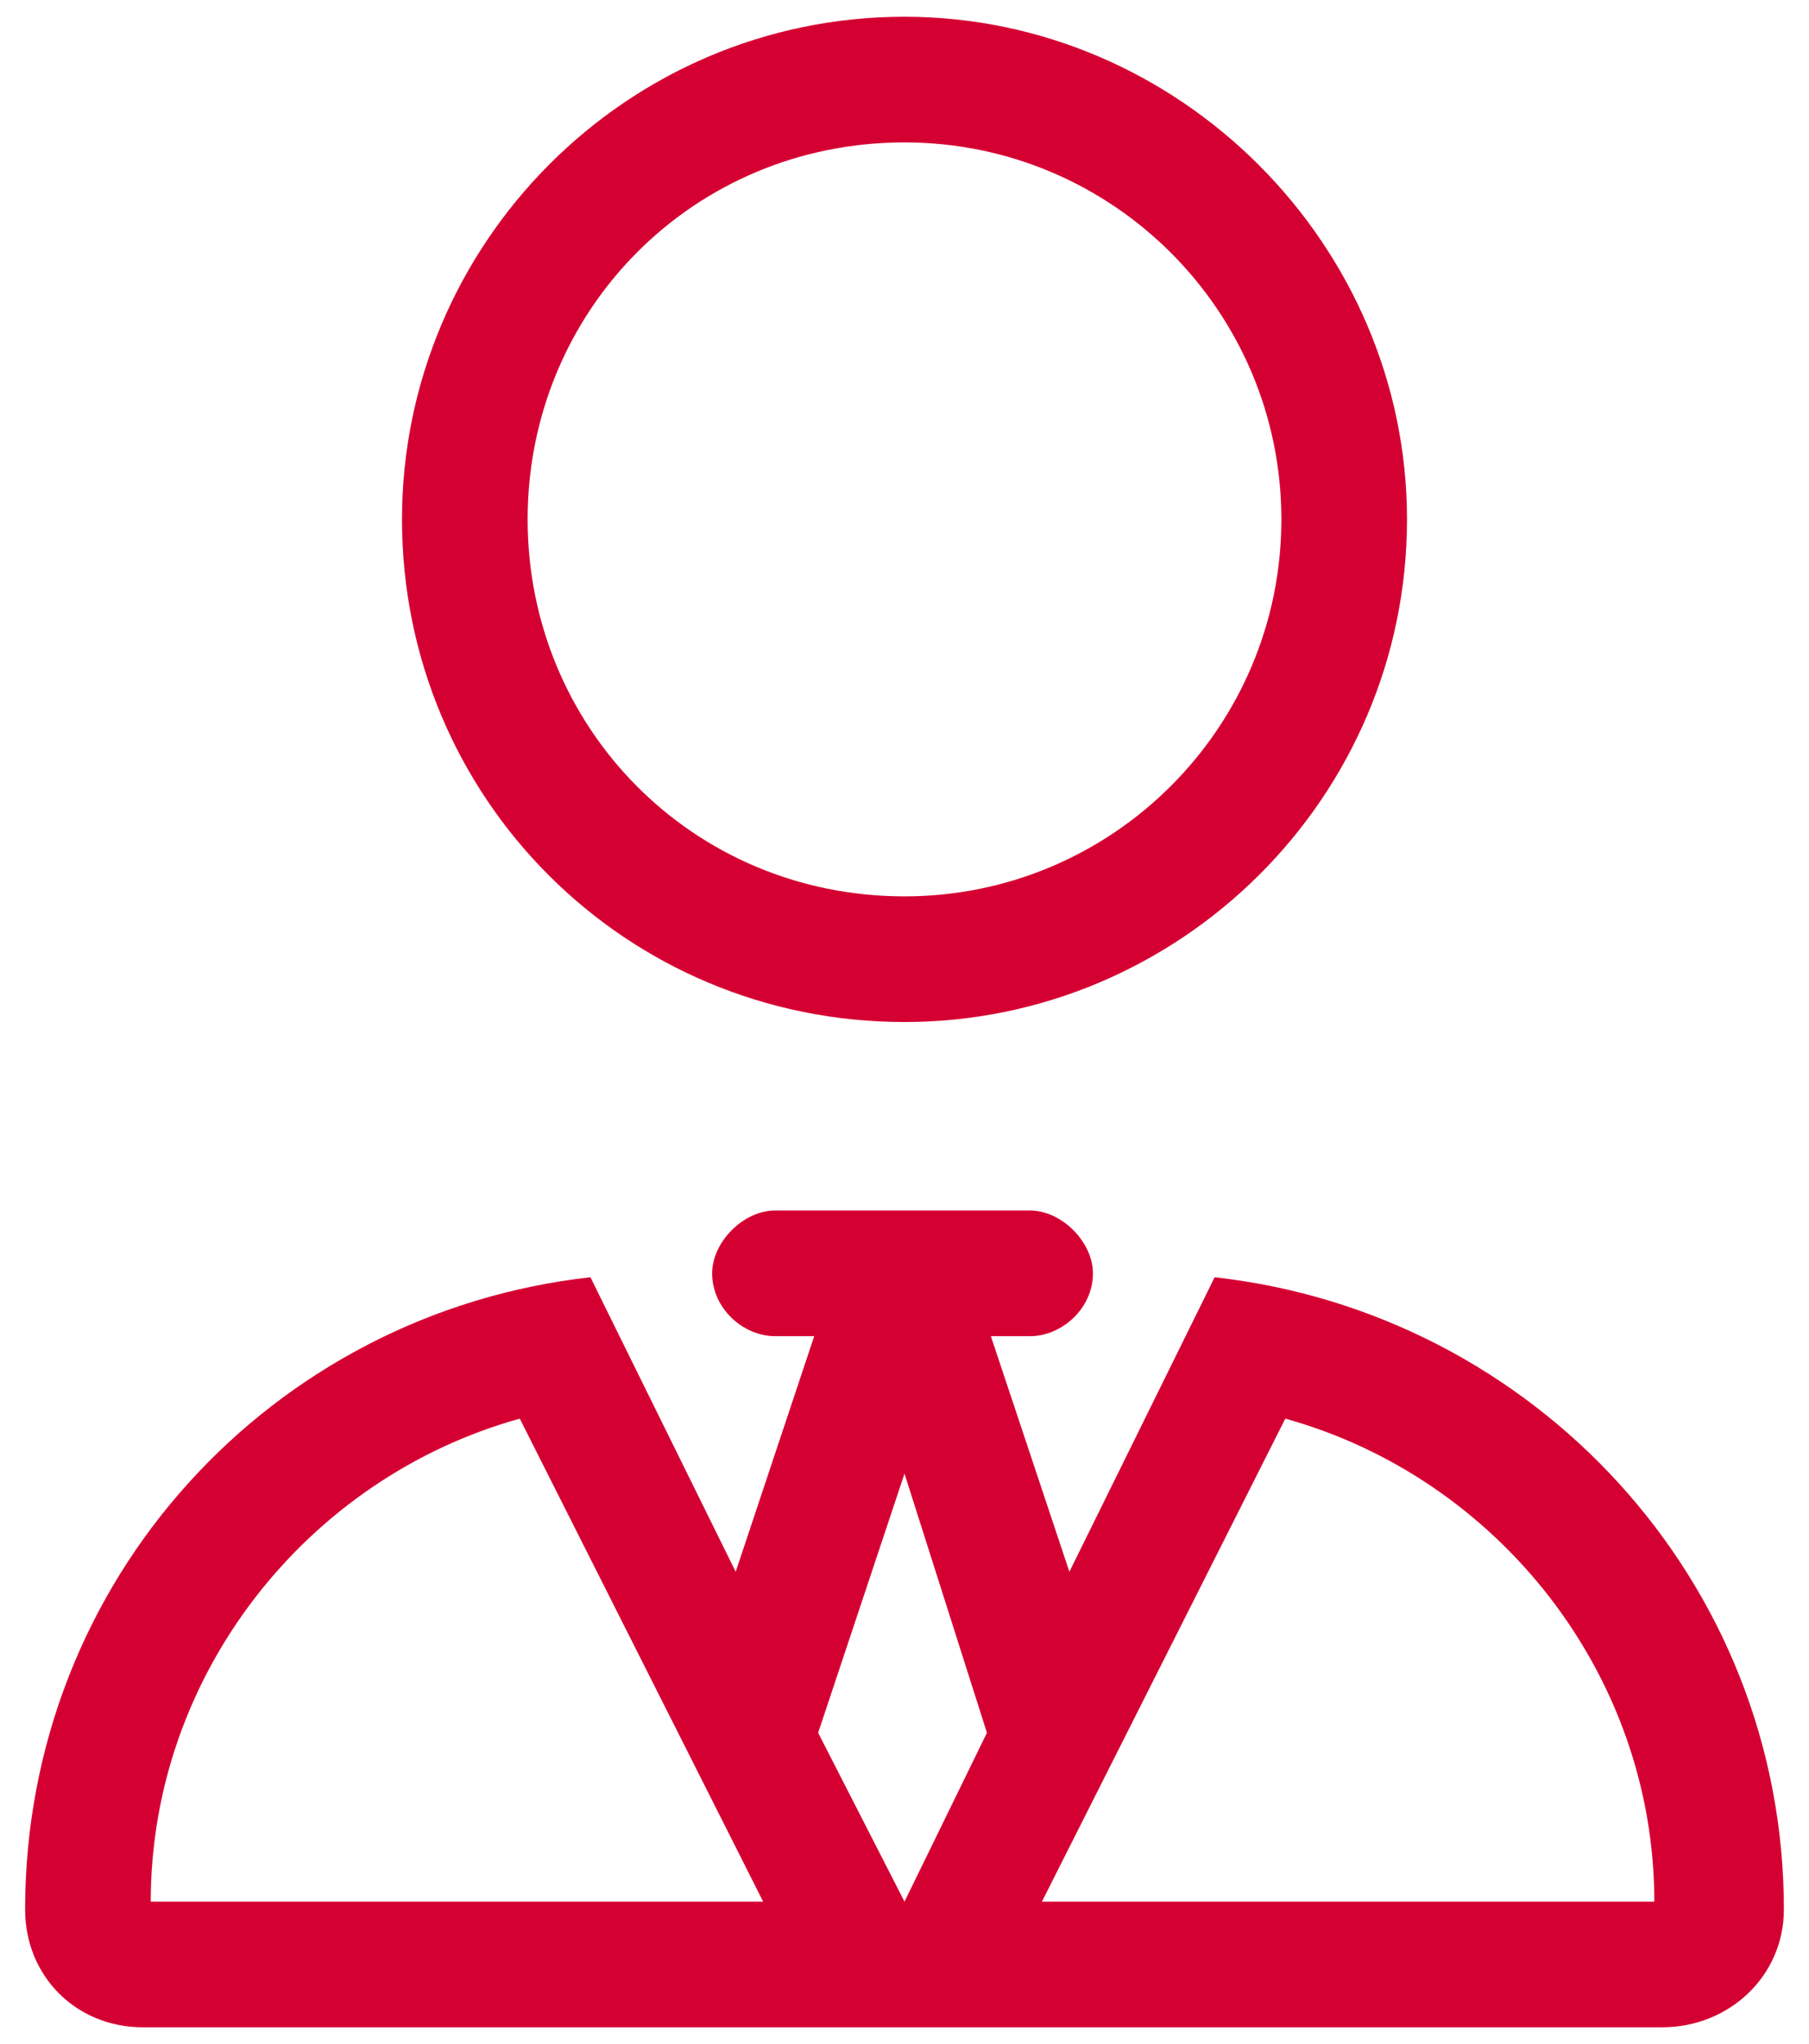 <svg width="54" height="61" viewBox="0 0 54 61" fill="none" xmlns="http://www.w3.org/2000/svg">
<path d="M12 15.5C12 7.297 18.68 0.5 27 0.5C35.203 0.5 42 7.297 42 15.5C42 23.82 35.203 30.5 27 30.5C18.68 30.5 12 23.82 12 15.5ZM38.25 15.5C38.25 9.289 33.211 4.25 27 4.25C20.672 4.25 15.75 9.289 15.75 15.5C15.75 21.711 20.672 26.75 27 26.75C33.211 26.75 38.25 21.711 38.25 15.5ZM30.75 36.125C31.688 36.125 32.625 37.062 32.625 38C32.625 39.055 31.688 39.875 30.75 39.875H29.578L31.922 46.906L36.258 38.117C45.75 39.172 53.25 47.141 53.25 56.984C53.25 58.977 51.609 60.5 49.617 60.5H4.266C2.273 60.5 0.75 58.977 0.75 56.984C0.75 47.141 8.133 39.172 17.625 38.117L21.961 46.906L24.305 39.875H23.133C22.195 39.875 21.258 39.055 21.258 38C21.258 37.062 22.195 36.125 23.133 36.125H30.75ZM27 56.75L29.461 51.711L27 43.977L24.422 51.711L27 56.75ZM49.383 56.75C49.383 49.953 44.695 44.094 38.367 42.336L31.102 56.75H49.383ZM22.781 56.75L15.516 42.336C9.188 44.094 4.5 49.953 4.5 56.75H22.781Z" fill="#D50032"/>
</svg>
